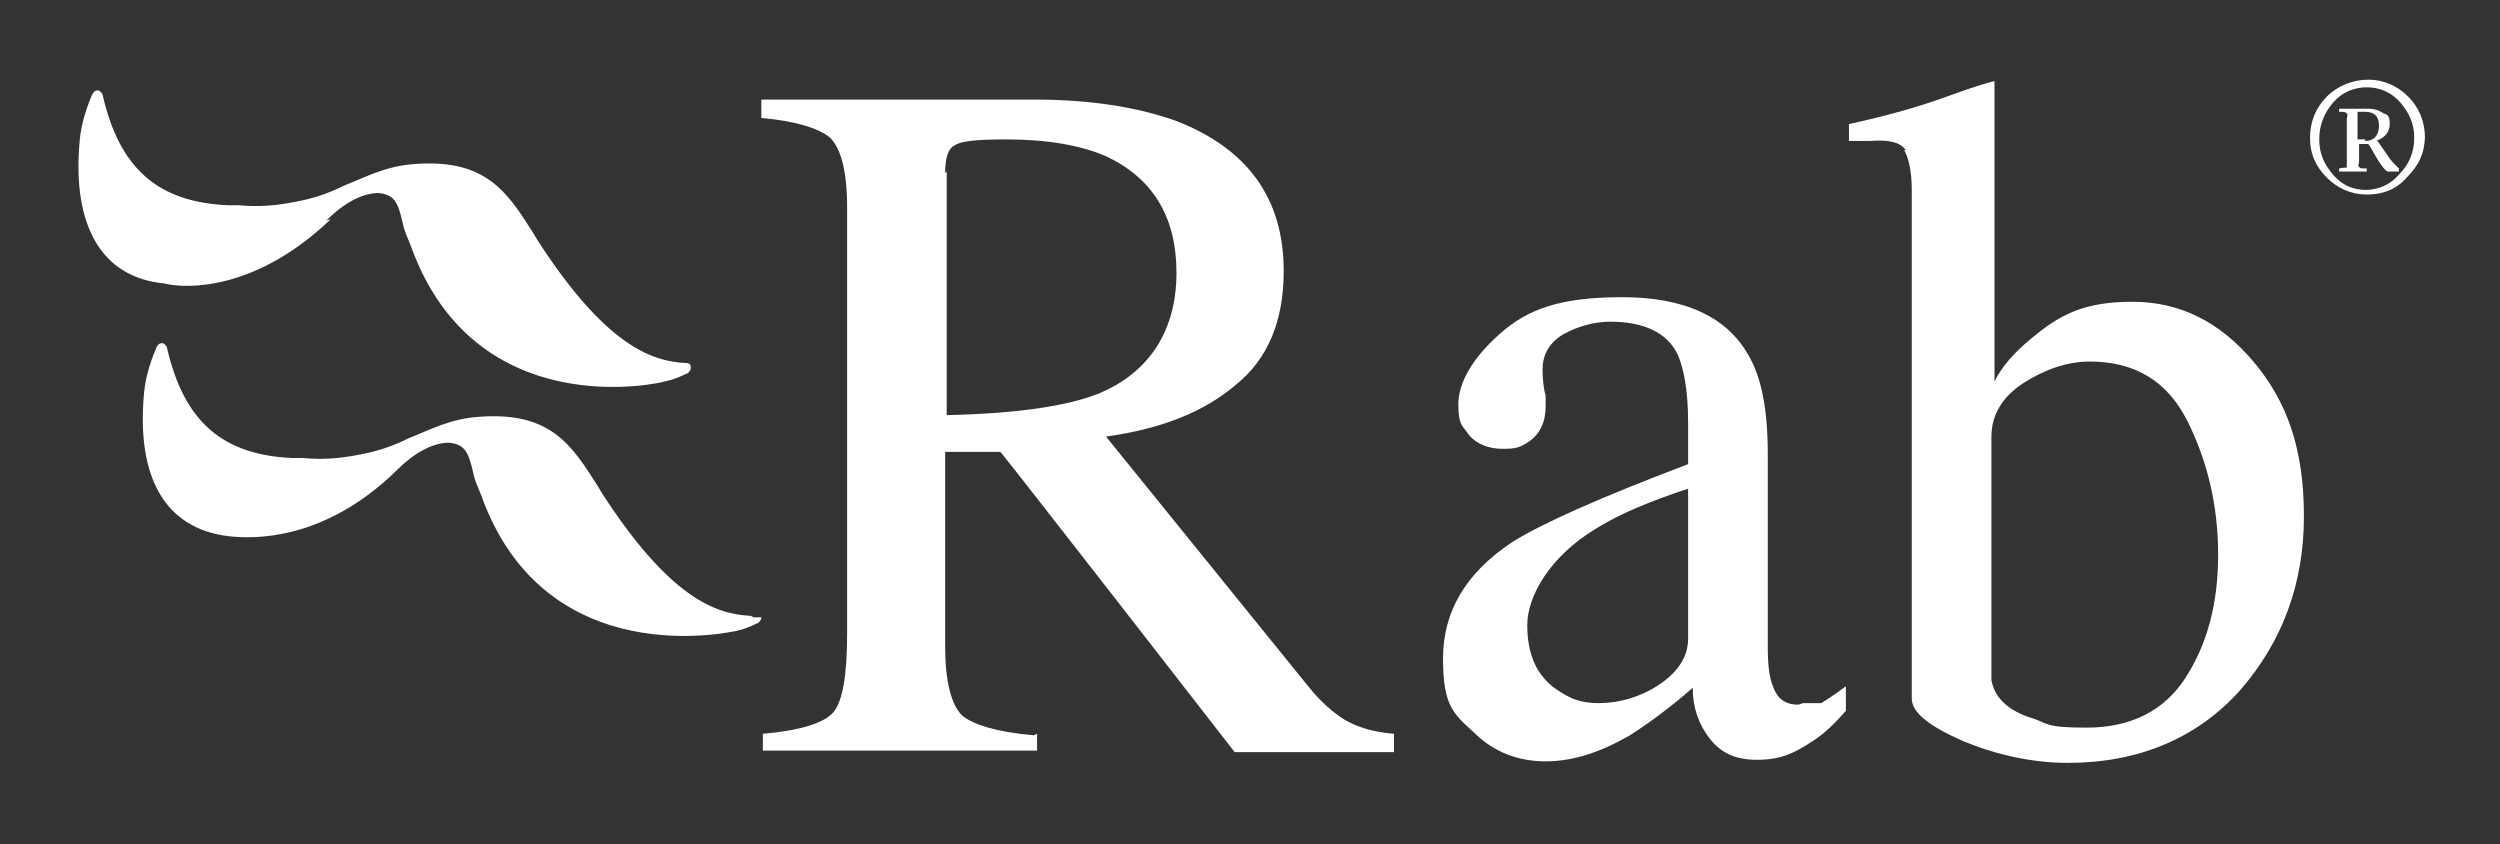<?xml version="1.0" encoding="UTF-8"?>
<svg id="Layer_1" xmlns="http://www.w3.org/2000/svg" version="1.1" viewBox="0 0 163.2 55.1">
  <rect x="0" y="0" width="163.2" height="55.1" fill="#333333" stroke="none"/>
  <!-- Generator: Adobe Illustrator 29.0.0, SVG Export Plug-In . SVG Version: 2.1.0 Build 186)  -->
  <defs>
    <style>
      .st0 {
        fill: #fff;
      }
    </style>
  </defs>
  <path class="st0" d="M21.3,14.4c1.3-1.3,2.5-1.8,3.4-1.8,1.1.1,1.3.7,1.6,2,.1.5.3.9.5,1.4,4.2,11.8,16.4,9,16.6,8.9,0,0,.6-.1,1.4-.5.1,0,.3-.2.3-.4s-.1-.3-.3-.3c-2.3-.1-5.3-1.2-9.7-8l-.3-.5c-1.7-2.7-3.1-4.8-7.6-4.5-2,.1-3.4.9-4.7,1.4-.8.4-1.6.7-2.4.9-2.1.5-3.4.5-4.5.4-.3,0-.5,0-.7,0-4.6-.2-7.1-2.4-8.2-7.2,0-.1-.2-.3-.3-.3-.2,0-.3.1-.4.3-.2.5-.7,1.7-.8,3-.5,5.5,1.4,8.9,5.5,9.3,1.6.4,6.1.4,10.9-4.2ZM158.3,9c0-1.1-.4-2-1.1-2.7-.7-.7-1.6-1.1-2.6-1.1s-2,.4-2.7,1.1-1.1,1.6-1.1,2.7.4,1.9,1.1,2.6,1.6,1.1,2.6,1.1,1.9-.3,2.6-1.1c.8-.8,1.2-1.6,1.2-2.8ZM154.5,12.4c-.9,0-1.6-.3-2.2-1s-.9-1.4-.9-2.3.3-1.7.9-2.4,1.4-1,2.2-1,1.6.3,2.2,1c.6.7.9,1.4.9,2.3s-.3,1.7-1,2.4c-.6.7-1.4,1-2.2,1ZM124.3,9.8c.3.5.5,1.4.5,2.6v33.2c0,.9,1.1,1.8,3.4,2.8,2.2.9,4.5,1.4,6.8,1.4,4.6,0,8.4-1.6,11.2-4.7,2.8-3.2,4.2-7,4.2-11.4s-1.1-7.5-3.3-10.1c-2.2-2.6-4.8-3.9-7.9-3.9s-4.7.8-6.6,2.4c-1.1.9-1.9,1.8-2.4,2.8V5.7c0-.1,0-.3,0-.4-.1,0-1.2.3-3.1,1s-4.1,1.3-6.4,1.8v1.1h1.4c1.2-.1,2,.1,2.3.6ZM130,28.5c0-1.4.7-2.6,2.1-3.5,1.4-.9,2.9-1.4,4.3-1.4,3,0,5.1,1.3,6.4,3.9,1.3,2.6,2,5.5,2,8.7s-.7,5.8-2.1,8c-1.4,2.2-3.6,3.3-6.5,3.3s-2.4-.3-3.8-.7c-1.4-.5-2.2-1.3-2.4-2.4v-15.9h0ZM117.4,46c-.9,0-1.4-.4-1.7-1.3-.2-.5-.3-1.3-.3-2.5v-12.6c0-2.8-.4-4.9-1.2-6.3-1.4-2.6-4.2-3.9-8.3-3.9s-6.2.8-8,2.4c-1.8,1.6-2.7,3.2-2.7,4.6s.3,1.4.7,2c.5.6,1.3.9,2.2.9s1.1-.1,1.6-.4c.8-.5,1.2-1.3,1.2-2.4s0-.5-.1-1.1c-.1-.6-.1-1.1-.1-1.3,0-1,.5-1.8,1.4-2.3s2-.8,3-.8c2.2,0,3.7.7,4.4,2.1.4.9.7,2.3.7,4.5v2.7c-5.8,2.2-9.6,3.9-11.5,5.1-3,2-4.5,4.5-4.5,7.6s.7,3.6,2,4.8c1.3,1.3,2.9,1.9,4.7,1.9s3.6-.6,5.5-1.7c1.1-.7,2.5-1.7,4.1-3.1,0,1.3.4,2.4,1.1,3.3s1.6,1.4,3.1,1.4,2.4-.4,3.6-1.2c.8-.5,1.5-1.2,2.2-2v-1.6c-.8.6-1.3.9-1.6,1.1-.3,0-.7,0-1.2,0ZM110.2,41.7c0,1.2-.7,2.2-1.9,3s-2.6,1.2-3.9,1.2-1.9-.3-2.8-.9c-1.3-.9-1.9-2.3-1.9-4.2s1.5-4.5,4.5-6.3c1.6-1,3.6-1.8,6-2.6v9.9h0ZM155.1,9.2c.6-.2.9-.6.9-1.1s-.1-.6-.4-.7c-.3-.2-.6-.3-.9-.3h-2v.2c.3,0,.4,0,.5.1s0,.2,0,.4v2.7c0,.2,0,.3,0,.4s-.2,0-.5.1v.2h1.8v-.2c-.3,0-.4,0-.5-.1s0-.2,0-.4v-1.1h.6c.3.4.5.9.8,1.3.2.3.4.5.5.5h.7v-.2c-.3-.3-.6-.6-.7-.8l-.7-1ZM154.4,9.1h-.5v-1.8h.5c.6,0,.9.3.9.9s-.3,1-.9,1ZM67.5,48c-2.4-.2-4-.7-4.7-1.3-.7-.7-1.1-2.2-1.1-4.5v-12.7h3.6c0-.1,15.3,19.6,15.3,19.6h10.4v-1.2c-1.3-.1-2.3-.4-3.2-.9-.8-.5-1.6-1.2-2.4-2.2l-13.2-16.3c3.6-.5,6.4-1.6,8.5-3.4,2.1-1.7,3.1-4.2,3.1-7.4,0-4.8-2.4-8-7-9.8-2.5-.9-5.6-1.4-9.3-1.4h-17.8v1.2c2.3.2,3.8.7,4.5,1.3.7.7,1.1,2.2,1.1,4.5v27.9c0,2.7-.3,4.4-.9,5.1s-2.2,1.2-4.6,1.4v1.1h17.9v-1.1h0ZM61.7,11.3c0-1,.2-1.6.6-1.8.4-.3,1.5-.4,3.4-.4,2.7,0,4.9.4,6.5,1.1,3,1.4,4.6,3.9,4.6,7.6s-1.7,6.5-5.1,7.9c-2,.8-5.3,1.3-9.9,1.4,0,0,0-15.9,0-15.9ZM49,40.2c-2.3-.1-5.3-1.2-9.7-8l-.3-.5c-1.7-2.7-3.1-4.8-7.6-4.5-2,.1-3.4.9-4.7,1.4-.8.4-1.6.7-2.4.9-2.1.5-3.4.5-4.5.4-.3,0-.5,0-.7,0-4.6-.2-7.1-2.4-8.2-7.2,0-.1-.2-.3-.3-.3-.2,0-.3.1-.4.3-.2.5-.7,1.7-.8,3-.5,5.5,1.4,8.8,5.5,9.3,1.7.2,6.3.3,11-4.3,1.3-1.3,2.5-1.8,3.4-1.8,1.1.1,1.3.7,1.6,2,.1.5.3.9.5,1.4,4.2,11.8,16.5,8.9,16.6,8.9,0,0,.6-.1,1.4-.5.1,0,.3-.2.3-.4-.3,0-.4,0-.5,0Z"/>
</svg>